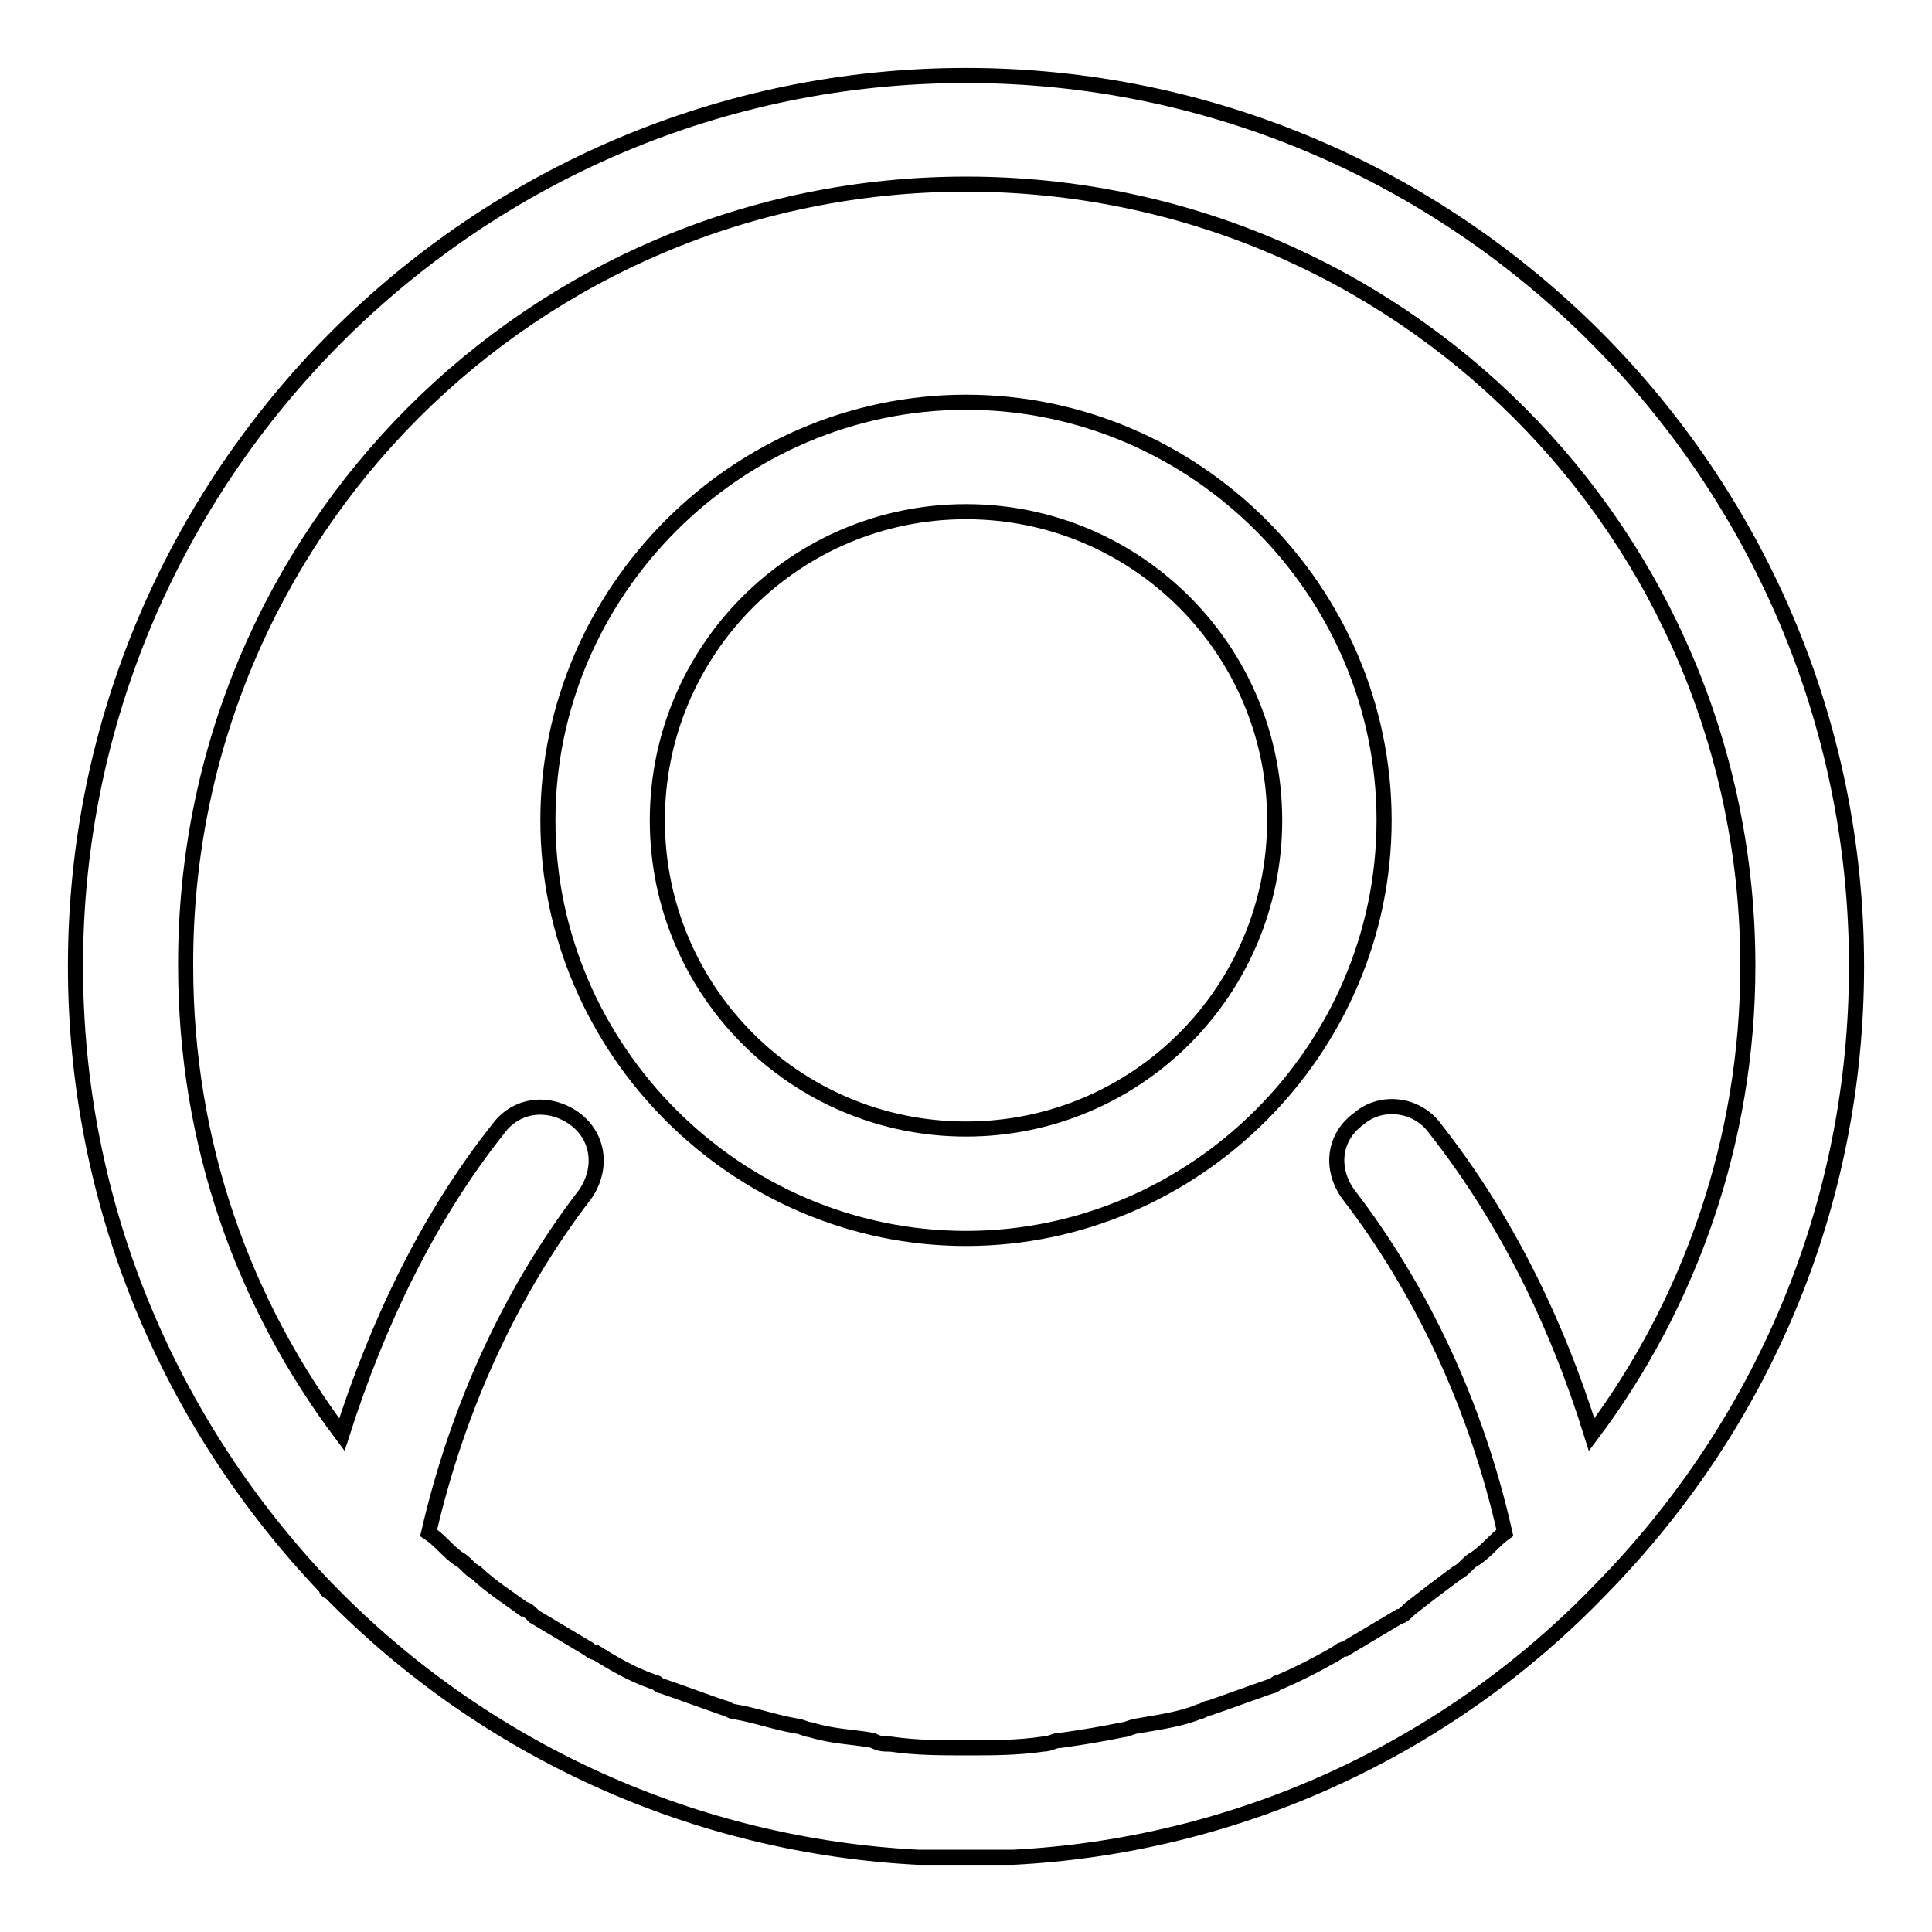 <?xml version="1.0" encoding="utf-8"?>
<!-- Svg Vector Icons : http://www.onlinewebfonts.com/icon -->
<!DOCTYPE svg PUBLIC "-//W3C//DTD SVG 1.1//EN" "http://www.w3.org/Graphics/SVG/1.1/DTD/svg11.dtd">
<svg version="1.1" xmlns="http://www.w3.org/2000/svg" xmlns:xlink="http://www.w3.org/1999/xlink" x="0px" y="0px" viewBox="0 0 256 256" enable-background="new 0 0 256 256" xml:space="preserve">
<g> <path stroke-width="2" fill-opacity="0" stroke="#000000"  d="M128,164.1c30.3,0,55.4-25,55.4-55.4s-25-55.4-55.4-55.4c-30.3,0-55.4,25-55.4,55.4S97.7,164.1,128,164.1z  M128,67.8c22.6,0,40.9,18.3,40.9,40.9c0,22.6-18.3,40.9-40.9,40.9s-40.9-18.3-40.9-40.9C87.1,86.1,105.4,67.8,128,67.8z  M212.3,210.4c21.2-21.7,33.7-50.6,33.7-82.4c0-65-53-118-118-118S10,63,10,128c0,31.8,12.5,60.7,33.2,82.4c0,0,0,0.5,0.5,0.5 c20.7,21.2,48.6,33.7,78,35.2h12.5C163.6,244.6,191.6,232,212.3,210.4L212.3,210.4z M128,24.4c57.3,0,103.6,46.2,103.6,103.6 c0,23.1-7.7,44.8-20.7,62.1c-4.8-15.4-11.6-28.9-20.7-40.5c-2.4-3.4-7.2-3.9-10.1-1.4c-3.4,2.4-3.9,6.7-1.4,10.1 c9.6,12.5,16.9,27.9,20.7,44.8c-1.4,1-2.4,2.4-3.9,3.4c-1,0.5-1.4,1.4-2.4,1.9c-1.9,1.4-3.9,2.9-6.3,4.8c-0.5,0.5-1,1-1.4,1 l-7.2,4.3c-0.5,0-1,0.5-1,0.5c-2.4,1.4-5.3,2.9-7.7,3.9c-0.5,0-0.5,0.5-1,0.5c-2.9,1-5.3,1.9-8.2,2.9c-0.5,0-1,0.5-1.4,0.5 c-2.4,1-5.3,1.4-8.2,1.9c-0.5,0-1.4,0.5-1.9,0.5c-2.4,0.5-5.3,1-8.2,1.4c-1,0-1.4,0.5-2.4,0.5c-3.4,0.5-6.7,0.5-10.1,0.5 s-6.7,0-10.1-0.5c-1,0-1.4,0-2.4-0.5c-2.9-0.5-5.3-0.5-8.2-1.4c-0.5,0-1.4-0.5-1.9-0.5c-2.9-0.5-5.3-1.4-8.2-1.9 c-0.5,0-1-0.5-1.4-0.5c-2.9-1-5.3-1.9-8.2-2.9c-0.5,0-0.5-0.5-1-0.5c-2.9-1-5.3-2.4-7.7-3.9c-0.5,0-1-0.5-1-0.5l-7.2-4.3 c-0.5-0.5-1-1-1.4-1c-1.9-1.4-4.3-2.9-6.3-4.8c-1-0.5-1.4-1.4-2.4-1.9c-1.4-1-2.4-2.4-3.9-3.4c3.9-16.9,11.1-32.3,20.7-44.8 c2.4-3.4,1.9-7.7-1.4-10.1c-3.4-2.4-7.7-1.9-10.1,1.4c-9.2,11.6-15.9,25.5-20.7,40.5c-13-17.3-20.7-38.5-20.7-62.1 C24.4,70.7,70.7,24.4,128,24.4L128,24.4z"/></g>
</svg>